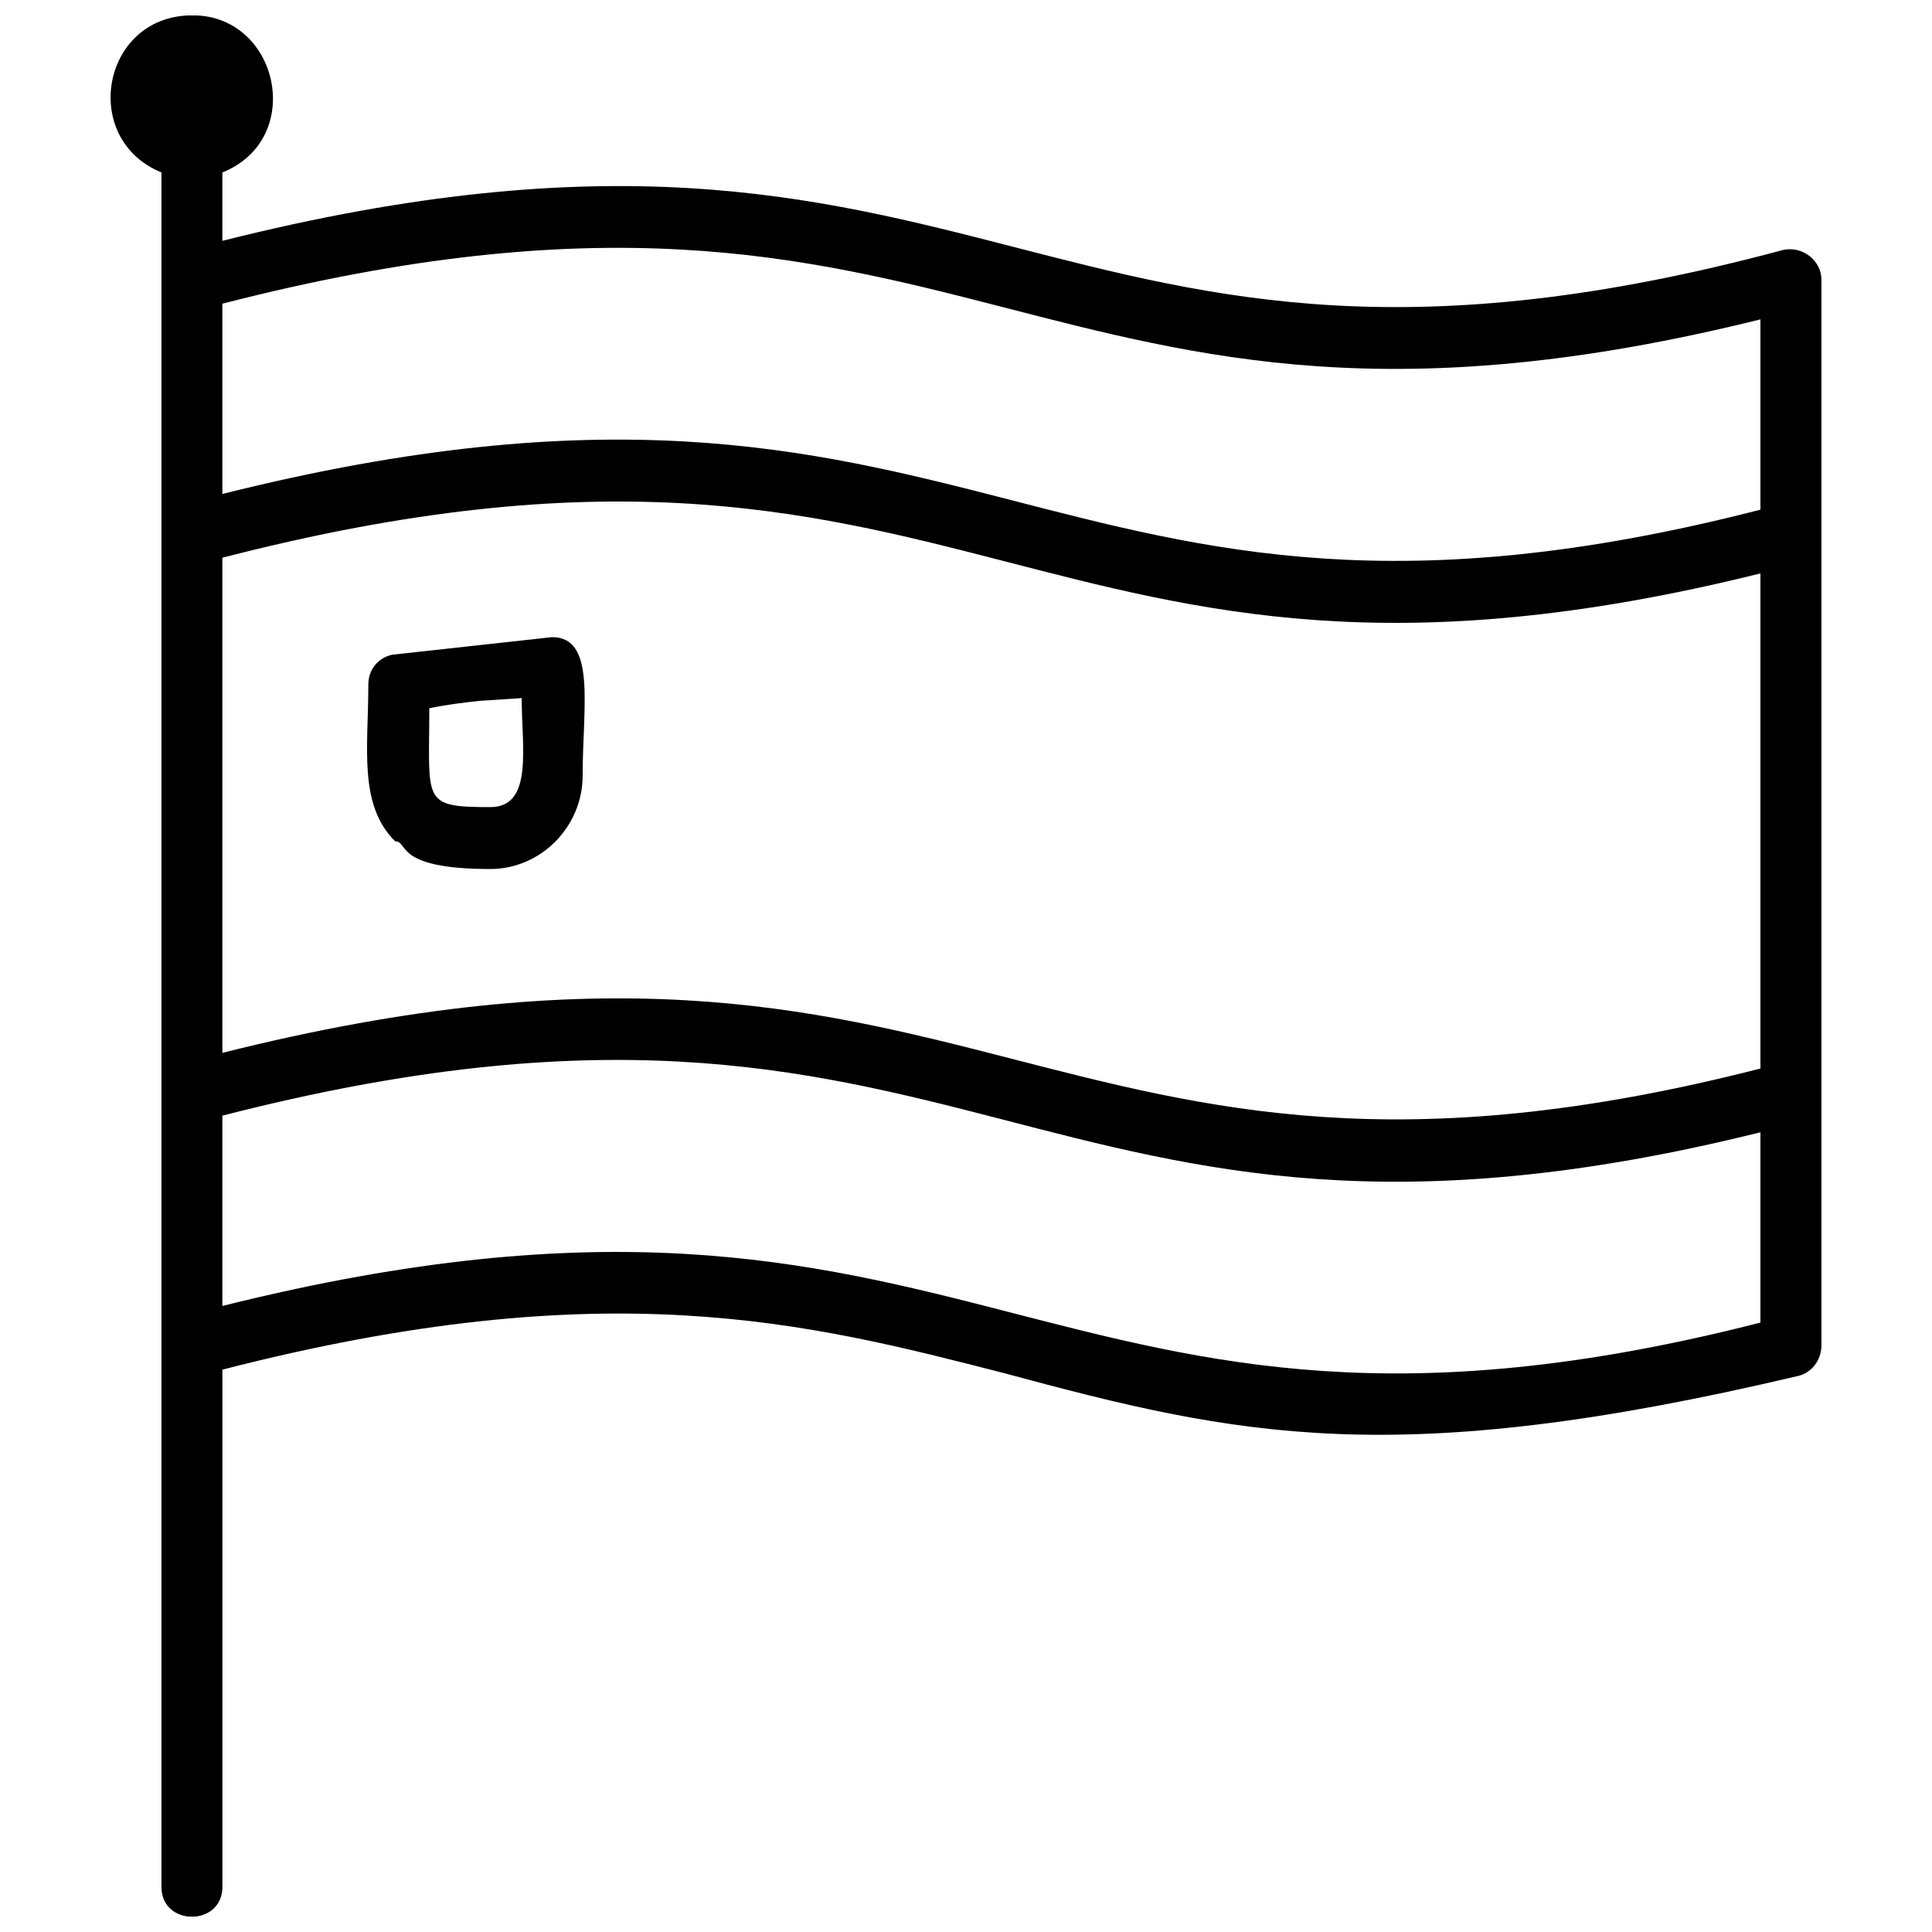<?xml version="1.0" encoding="UTF-8"?>
<!-- Uploaded to: ICON Repo, www.svgrepo.com, Generator: ICON Repo Mixer Tools -->
<svg width="800px" height="800px" version="1.1" viewBox="144 144 512 512" xmlns="http://www.w3.org/2000/svg">
 <defs>
  <clipPath id="a">
   <path d="m173 148.09h454v503.81h-454z"/>
  </clipPath>
 </defs>
 <g clip-path="url(#a)">
  <path d="m194.12 148.09c23.5-0.98 31.336 32.559 8.812 41.617v18.117c205.39-51.652 216.65 55.324 413.48 2.449 5.141-1.223 10.281 2.691 10.281 7.832v282.5c0 3.918-2.691 7.344-6.363 8.078-106.73 25.215-148.35 15.914-210.04-0.734-52.387-13.465-105.51-27.172-207.35-0.98v137.09c0 10.527-16.156 10.527-16.156 0v-454.36c-21.543-8.812-15.914-40.883 7.344-41.617zm53.855 169.41 42.352-4.652c11.75 0 8.078 18.605 8.078 36.723 0 13.465-11.016 24.727-24.48 24.727-25.703 0-21.543-7.344-25.215-7.344-9.793-9.793-7.098-24.727-7.098-41.617 0-3.918 2.691-7.098 6.363-7.832zm23.012 12.242c-4.406 0.488-8.566 0.98-13.219 1.957 0 24.727-2.203 26.195 16.156 26.195 11.504 0 8.324-15.914 8.324-28.887-3.918 0.246-7.59 0.488-11.262 0.734zm-68.055 93.27c203.19-50.918 216.41 53.121 407.6 4.16v-131.21c-194.13 48.227-206.62-56.059-407.6-4.16zm407.6 21.055c-194.13 48.227-206.62-56.059-407.6-4.406v50.43c202.95-50.676 216.41 53.367 407.6 4.406zm-407.6-169.16c203.19-50.918 216.41 53.367 407.6 4.16v-50.43c-194.13 48.227-206.62-55.816-407.6-4.16z"/>
 </g>
</svg>